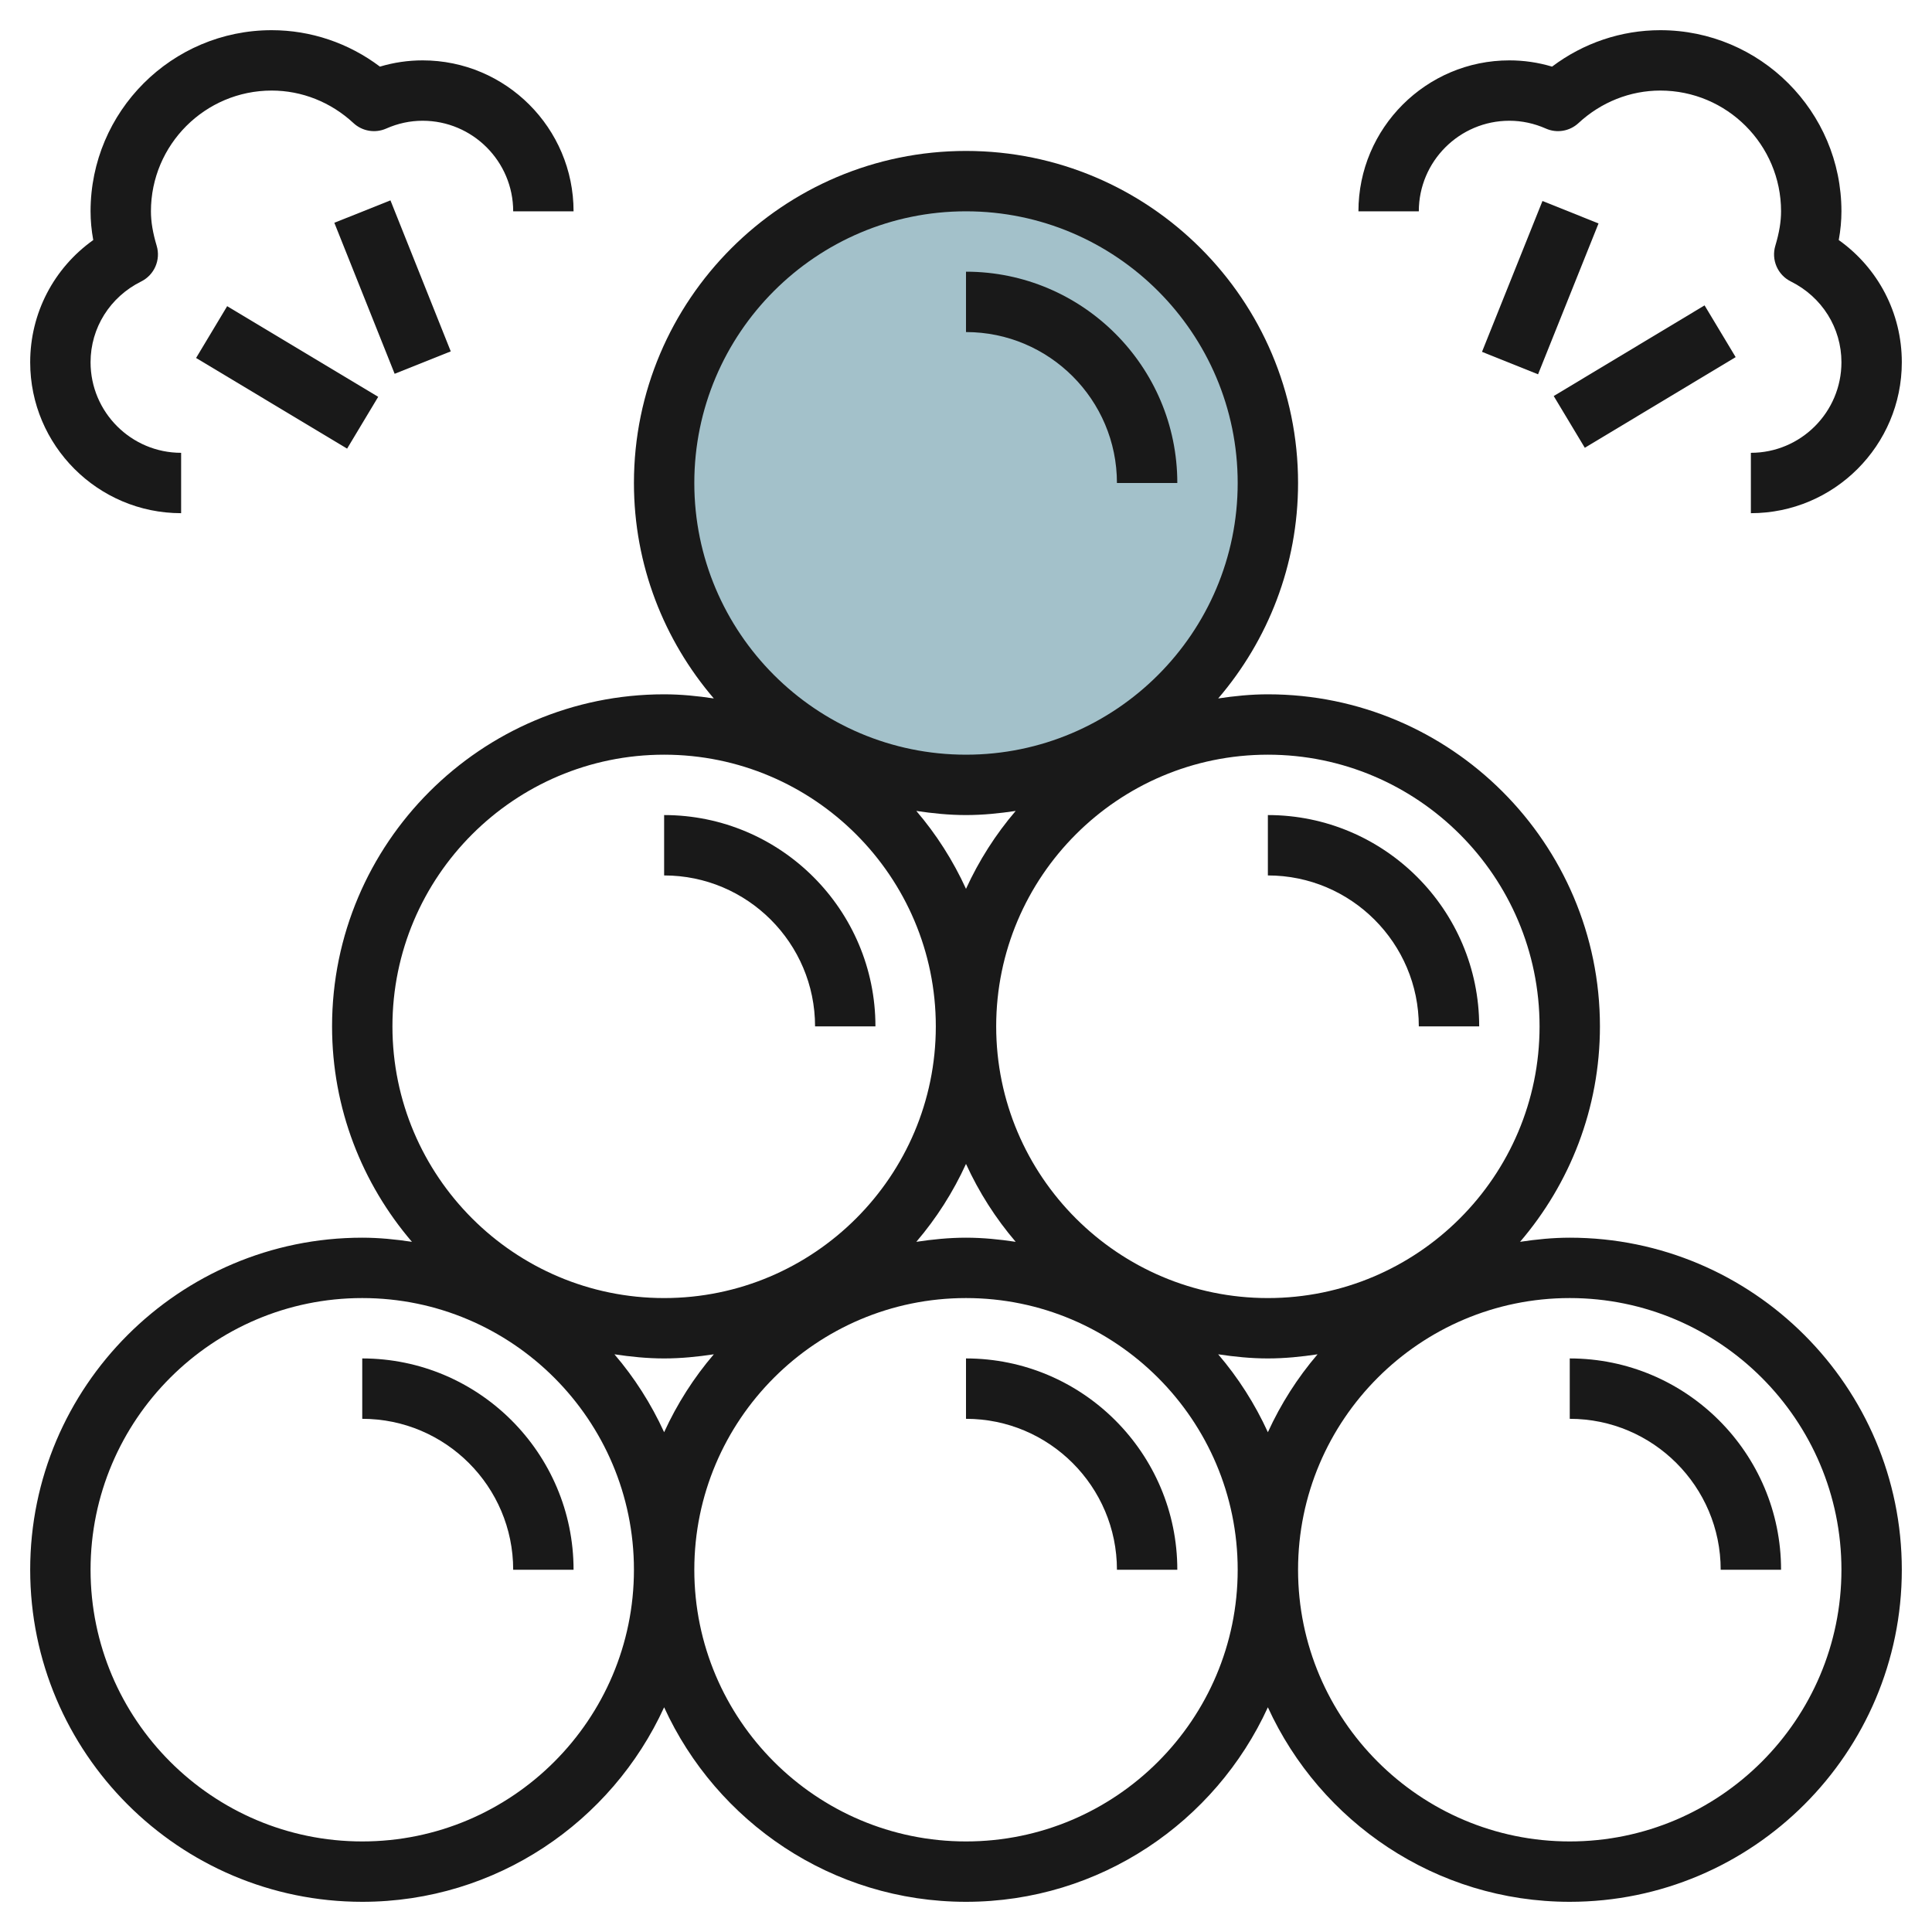 <svg id="Layer_3" enable-background="new 0 0 64 64" height="512" viewBox="0 0 64 64" width="512" xmlns="http://www.w3.org/2000/svg"><circle cx="32" cy="16" fill="#a3c1ca" r="10"/><g fill="#191919"><path d="m32 45v2c2.757 0 5 2.243 5 5h2c0-3.86-3.141-7-7-7z"/><path d="m12 45v2c2.757 0 5 2.243 5 5h2c0-3.86-3.141-7-7-7z"/><path d="m47 34h2c0-3.86-3.141-7-7-7v2c2.757 0 5 2.243 5 5z"/><path d="m37 16h2c0-3.86-3.141-7-7-7v2c2.757 0 5 2.243 5 5z"/><path d="m27 34h2c0-3.86-3.141-7-7-7v2c2.757 0 5 2.243 5 5z"/><path d="m52 41c-.561 0-1.107.056-1.646.137 1.646-1.923 2.646-4.414 2.646-7.137 0-6.065-4.935-11-11-11-.561 0-1.107.056-1.646.137 1.646-1.923 2.646-4.414 2.646-7.137 0-6.065-4.935-11-11-11s-11 4.935-11 11c0 2.723 1 5.214 2.646 7.137-.539-.081-1.085-.137-1.646-.137-6.065 0-11 4.935-11 11 0 2.723 1 5.214 2.646 7.137-.539-.081-1.085-.137-1.646-.137-6.065 0-11 4.935-11 11s4.935 11 11 11c4.439 0 8.264-2.649 10-6.444 1.736 3.795 5.561 6.444 10 6.444s8.264-2.649 10-6.444c1.736 3.795 5.561 6.444 10 6.444 6.065 0 11-4.935 11-11s-4.935-11-11-11zm-1-7c0 4.962-4.037 9-9 9s-9-4.038-9-9 4.037-9 9-9 9 4.038 9 9zm-7.354 10.863c-.663.775-1.217 1.643-1.646 2.581-.429-.938-.983-1.806-1.646-2.581.539.081 1.085.137 1.646.137s1.107-.056 1.646-.137zm-10-3.726c-.539-.081-1.085-.137-1.646-.137s-1.107.056-1.646.137c.663-.775 1.217-1.643 1.646-2.581.429.938.983 1.806 1.646 2.581zm-1.646-11.693c-.429-.938-.983-1.806-1.646-2.581.539.081 1.085.137 1.646.137s1.107-.056 1.646-.137c-.663.775-1.217 1.643-1.646 2.581zm0-22.444c4.963 0 9 4.038 9 9s-4.037 9-9 9-9-4.038-9-9 4.037-9 9-9zm-10 18c4.963 0 9 4.038 9 9s-4.037 9-9 9-9-4.038-9-9 4.037-9 9-9zm1.646 19.863c-.663.775-1.217 1.643-1.646 2.581-.429-.938-.983-1.806-1.646-2.581.539.081 1.085.137 1.646.137s1.107-.056 1.646-.137zm-11.646 16.137c-4.963 0-9-4.038-9-9s4.037-9 9-9 9 4.038 9 9-4.037 9-9 9zm20 0c-4.963 0-9-4.038-9-9s4.037-9 9-9 9 4.038 9 9-4.037 9-9 9zm20 0c-4.963 0-9-4.038-9-9s4.037-9 9-9 9 4.038 9 9-4.037 9-9 9z"/><path d="m52 45v2c2.757 0 5 2.243 5 5h2c0-3.86-3.141-7-7-7z"/><path d="m6 17v-2c-1.654 0-3-1.346-3-3 0-1.137.643-2.162 1.677-2.676.436-.216.653-.716.513-1.183-.129-.432-.19-.795-.19-1.141 0-2.206 1.794-4 4-4 .998 0 1.96.382 2.709 1.077.293.272.719.343 1.084.182.388-.172.794-.259 1.207-.259 1.654 0 3 1.346 3 3h2c0-2.757-2.243-5-5-5-.48 0-.954.069-1.414.207-1.037-.782-2.29-1.207-3.586-1.207-3.309 0-6 2.691-6 6 0 .308.029.623.089.952-1.306.93-2.089 2.419-2.089 4.048 0 2.757 2.243 5 5 5z"/><path d="m12 6.807h2.001v5.385h-2.001z" transform="matrix(.929 -.371 .371 .929 -2.598 5.508)"/><path d="m8.5 9.585h2v5.831h-2z" transform="matrix(.515 -.858 .858 .515 -6.106 14.215)"/><path d="m50 4c.413 0 .819.087 1.207.258.364.163.791.091 1.084-.182.749-.694 1.711-1.076 2.709-1.076 2.206 0 4 1.794 4 4 0 .346-.061.709-.19 1.141-.14.467.077.967.514 1.183 1.033.514 1.676 1.539 1.676 2.676 0 1.654-1.346 3-3 3v2c2.757 0 5-2.243 5-5 0-1.629-.783-3.118-2.089-4.048.06-.329.089-.644.089-.952 0-3.309-2.691-6-6-6-1.296 0-2.549.425-3.586 1.207-.46-.138-.934-.207-1.414-.207-2.757 0-5 2.243-5 5h2c0-1.654 1.346-3 3-3z"/><path d="m48.307 8.5h5.385v2.001h-5.385z" transform="matrix(.372 -.928 .928 .372 23.235 53.322)"/><path d="m51.585 11.5h5.831v2h-5.831z" transform="matrix(.857 -.515 .515 .857 1.338 29.83)"/></g></svg>